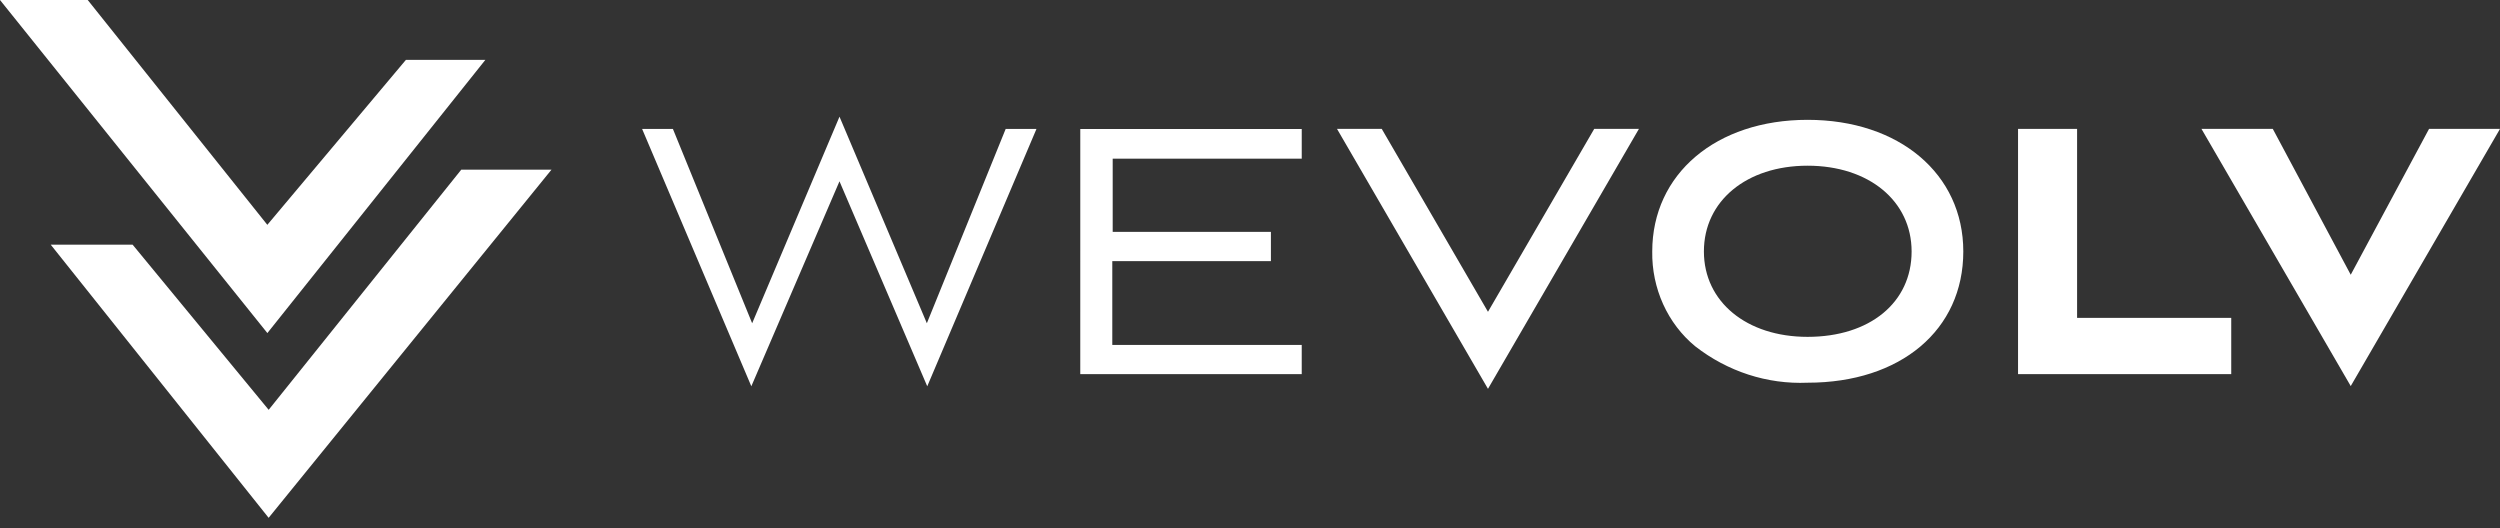 <svg width="194" height="41" viewBox="0 0 194 41" fill="none" xmlns="http://www.w3.org/2000/svg">
<rect x="0" y="0" width="194" height="41" fill="#333333" stroke="none"/>
<path d="M71.924 25.084L65.145 9.054L58.367 25.086L52.217 10.003H49.827L58.303 29.976L65.144 14.07L71.954 29.977L80.431 10.004H78.041L71.924 25.084Z" fill="white"/>
<path d="M83.829 29.031H101.014V26.766H86.314V20.264H98.623V17.992H86.345V12.314H101.015V10.012H83.83L83.829 29.031Z" fill="white"/>
<path d="M115.467 24.195L107.223 10H103.751L115.467 30.174L127.182 10H123.712L115.467 24.195Z" fill="white"/>
<path d="M140.268 9.299C133.17 9.299 128.214 13.496 128.214 19.516C128.192 20.929 128.482 22.328 129.059 23.604C129.636 24.879 130.485 25.996 131.54 26.866C134.059 28.832 137.138 29.832 140.268 29.698C147.495 29.698 152.352 25.606 152.352 19.515C152.352 13.501 147.383 9.299 140.268 9.299ZM140.268 12.858C145.021 12.858 148.341 15.597 148.341 19.516C148.341 23.478 145.097 26.14 140.268 26.14C135.532 26.14 132.223 23.416 132.223 19.516C132.219 15.597 135.532 12.858 140.268 12.858Z" fill="white"/>
<path d="M161.182 10.002H156.6V29.032H173.144V24.667H161.182V10.002Z" fill="white"/>
<path d="M188.494 10.002L182.417 21.321L176.369 10.002H170.834L182.417 29.96L194 10.002H188.494Z" fill="white"/>
<path d="M37.664 4.646H31.498L20.745 17.447L6.808 0H0L20.748 25.846L37.664 4.646Z" fill="white"/>
<path d="M35.796 13.164L20.849 31.802L10.29 18.985H3.935L20.846 40.183L42.796 13.166L35.796 13.164Z" fill="white"/>
</svg>

